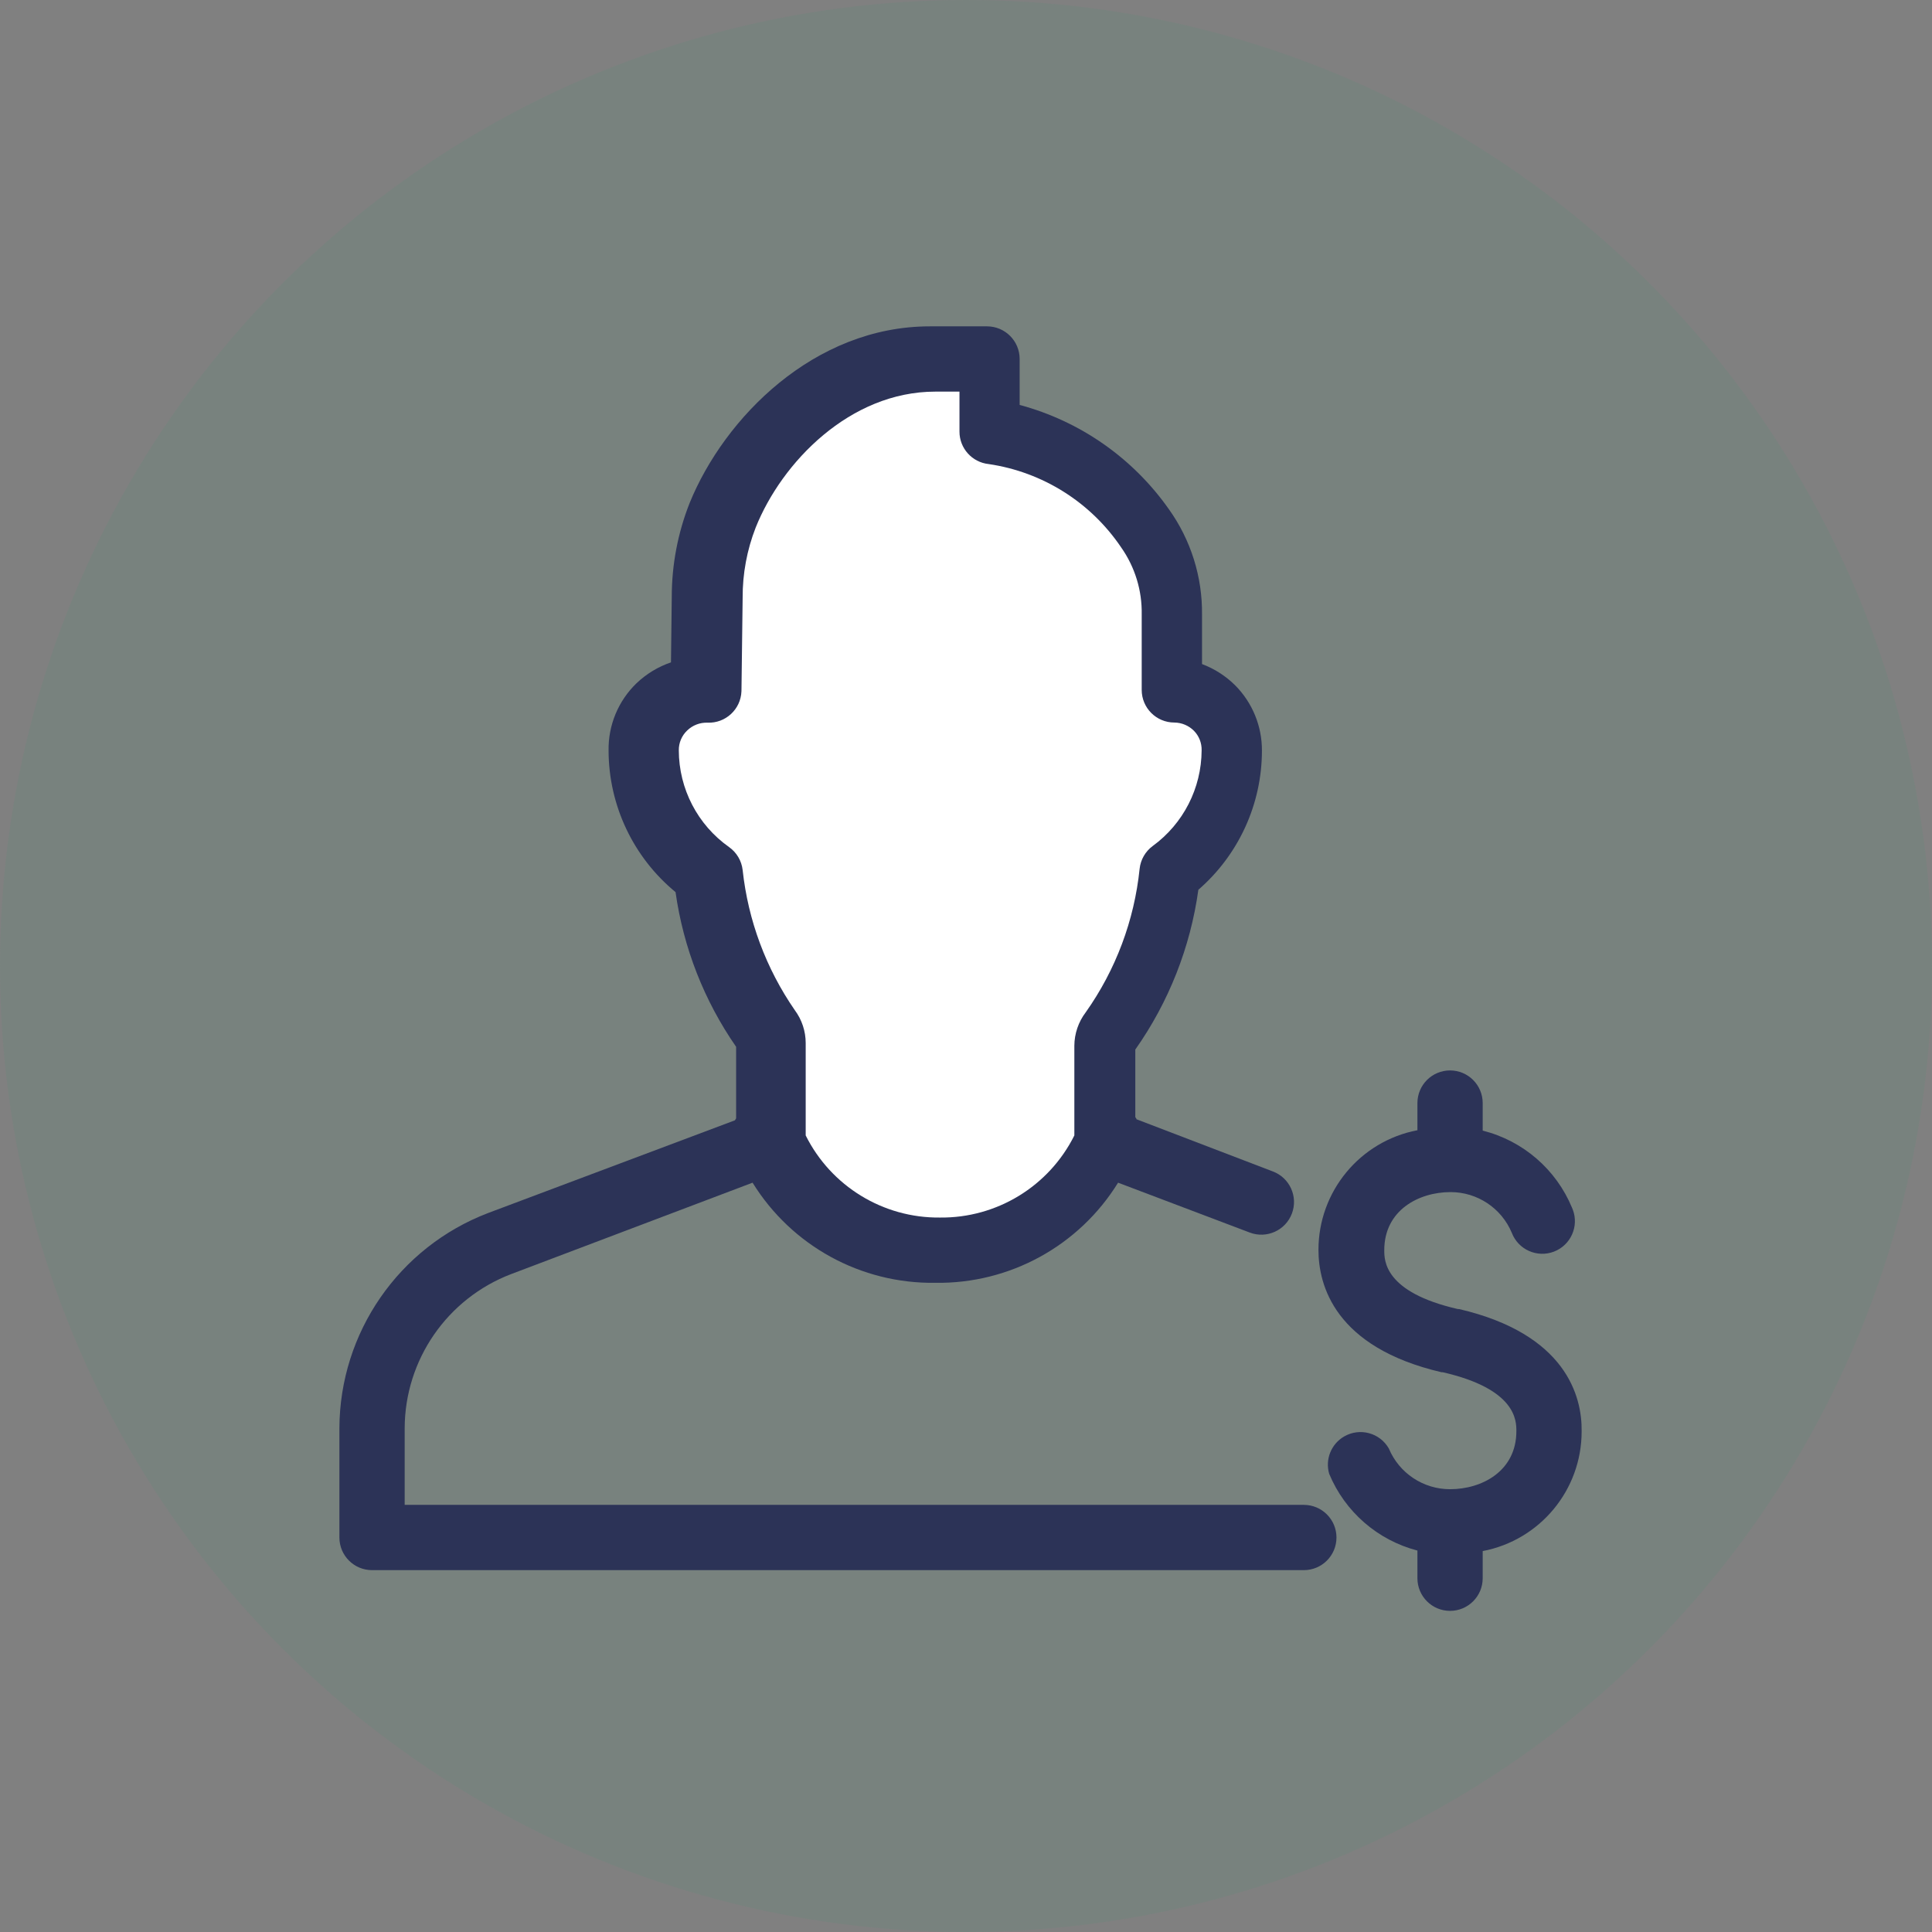 <?xml version="1.0" encoding="UTF-8"?>
<svg width="148px" height="148px" viewBox="0 0 148 148" version="1.1" xmlns="http://www.w3.org/2000/svg" xmlns:xlink="http://www.w3.org/1999/xlink">
    <rect x="0" y="0" width="148" height="148" fill="#808080" stroke="none"/>
    <!-- Generator: Sketch 63.1 (92452) - https://sketch.com -->
    <title>Group 15</title>
    <desc>Created with Sketch.</desc>
    <defs>
        <polygon id="path-1" points="50.039 55.6 70.201 55.6 70.201 97 50.039 97"></polygon>
    </defs>
    <g id="Web" stroke="none" stroke-width="1" fill="none" fill-rule="evenodd">
        <g id="HOME-ENG" transform="translate(-185, -1071)">
            <g id="Group-15" transform="translate(185, 1071)">
                <circle id="Oval-Copy-9" fill-opacity="0.2" fill="#5C8F78" cx="74" cy="74" r="74"></circle>
                <g id="Group-5" transform="translate(26, 25)">
                    <g id="Group-2">
                        <path d="M73.88,95.28 C75.261,95.28 76.38,94.161 76.38,92.78 C76.38,91.399 75.261,90.28 73.88,90.28 L5,90.28 L5,84.41 C5.015,79.164 8.259,74.47 13.16,72.599 L31.65,65.599 C34.643,70.441 39.959,73.353 45.65,73.269 C51.342,73.355 56.658,70.442 59.65,65.599 L69.74,69.42 C71.032,69.909 72.476,69.258 72.965,67.965 C73.454,66.673 72.803,65.228 71.51,64.74 L61.06,60.74 C61.06,60.68 61,60.63 60.97,60.58 L60.97,55.4 C63.533,51.764 65.189,47.567 65.8,43.16 C68.89,40.48 70.668,36.591 70.67,32.5 C70.678,30.627 69.94,28.828 68.62,27.5 C67.898,26.783 67.032,26.227 66.08,25.87 L66.08,22.08 C66.113,19.193 65.226,16.37 63.55,14.02 C60.793,10.094 56.744,7.262 52.11,6.02 L52.11,2.5 C52.11,1.123 50.997,0.005 49.62,3.26849658e-13 L45.23,3.26849658e-13 C36.37,3.26849658e-13 29.49,7 26.83,13.53 C25.923,15.825 25.458,18.272 25.46,20.74 L25.4,25.74 C24.41,26.077 23.506,26.627 22.75,27.35 C21.358,28.698 20.587,30.562 20.62,32.5 C20.629,36.697 22.51,40.672 25.75,43.34 C26.349,47.598 27.938,51.657 30.39,55.19 L30.39,60.65 C30.39,60.71 30.32,60.76 30.3,60.82 L11.4,67.92 C4.555,70.53 0.024,77.085 5.68434189e-14,84.41 L5.68434189e-14,92.78 C5.68434189e-14,94.161 1.119,95.28 2.5,95.28 L73.88,95.28 Z" id="Path" fill="#2C3357"></path>
                        <path d="M29.85,39.89 C27.441,38.19 26.006,35.428 26,32.48 C25.992,31.906 26.224,31.355 26.64,30.96 C27.057,30.556 27.62,30.339 28.2,30.36 C29.579,30.415 30.743,29.342 30.798,27.962 C30.799,27.938 30.8,27.914 30.8,27.89 L30.89,20.79 C30.881,18.95 31.221,17.124 31.89,15.41 C33.89,10.41 39.11,5 45.65,5 L47.5,5 L47.5,8.06 C47.498,9.341 48.465,10.416 49.74,10.55 C53.871,11.158 57.556,13.477 59.89,16.94 C60.944,18.44 61.494,20.237 61.46,22.07 L61.46,27.85 C61.46,29.23 62.579,30.35 63.96,30.35 C64.523,30.355 65.061,30.581 65.46,30.98 C65.852,31.379 66.065,31.92 66.05,32.48 C66.038,35.381 64.645,38.103 62.3,39.81 C61.738,40.225 61.376,40.856 61.3,41.55 C60.893,45.511 59.471,49.3 57.17,52.55 C56.61,53.286 56.305,54.185 56.3,55.11 L56.3,61.98 C54.356,65.877 50.355,68.321 46,68.27 C41.652,68.314 37.661,65.871 35.72,61.98 L35.72,54.9 C35.719,53.996 35.428,53.116 34.89,52.39 C32.683,49.199 31.308,45.507 30.89,41.65 C30.81,40.942 30.432,40.302 29.85,39.89 L29.85,39.89 Z" id="Path" fill="#FFFFFF"></path>
                        <mask id="mask-2" fill="white">
                            <use xlink:href="#path-1"></use>
                        </mask>
                        <g id="Clip-4"></g>
                    </g>
                    <path d="M85.68,75.28 C80.041,73.99 80.041,71.56 80.041,70.77 C80.041,67.71 82.68,66.32 85.121,66.32 C87.17,66.319 89.02,67.55 89.811,69.44 C90.305,70.729 91.75,71.374 93.04,70.88 C94.33,70.385 94.973,68.939 94.479,67.65 C94.461,67.603 94.442,67.556 94.42,67.51 C93.202,64.573 90.665,62.385 87.581,61.61 L87.581,59.5 C87.581,58.119 86.461,57 85.081,57 C83.7,57 82.581,58.119 82.581,59.5 L82.581,61.58 C78.18,62.421 74.998,66.27 75,70.75 C75,73.43 76.231,78.21 84.43,80.12 L84.521,80.12 C90.161,81.41 90.161,83.841 90.161,84.631 C90.161,87.69 87.531,89.08 85.081,89.08 C83.031,89.082 81.181,87.851 80.39,85.96 C79.705,84.762 78.176,84.347 76.978,85.034 C75.977,85.607 75.499,86.792 75.821,87.9 C77.029,90.81 79.531,92.987 82.581,93.78 L82.581,95.9 C82.581,97.281 83.7,98.4 85.081,98.4 C86.461,98.4 87.581,97.281 87.581,95.9 L87.581,93.82 C91.981,92.98 95.164,89.131 95.161,84.65 C95.201,81.97 93.97,77.19 85.771,75.28 L85.68,75.28 Z" id="Fill-3" fill="#2C3357"></path>
                </g>
            </g>
        </g>
    </g>
</svg>